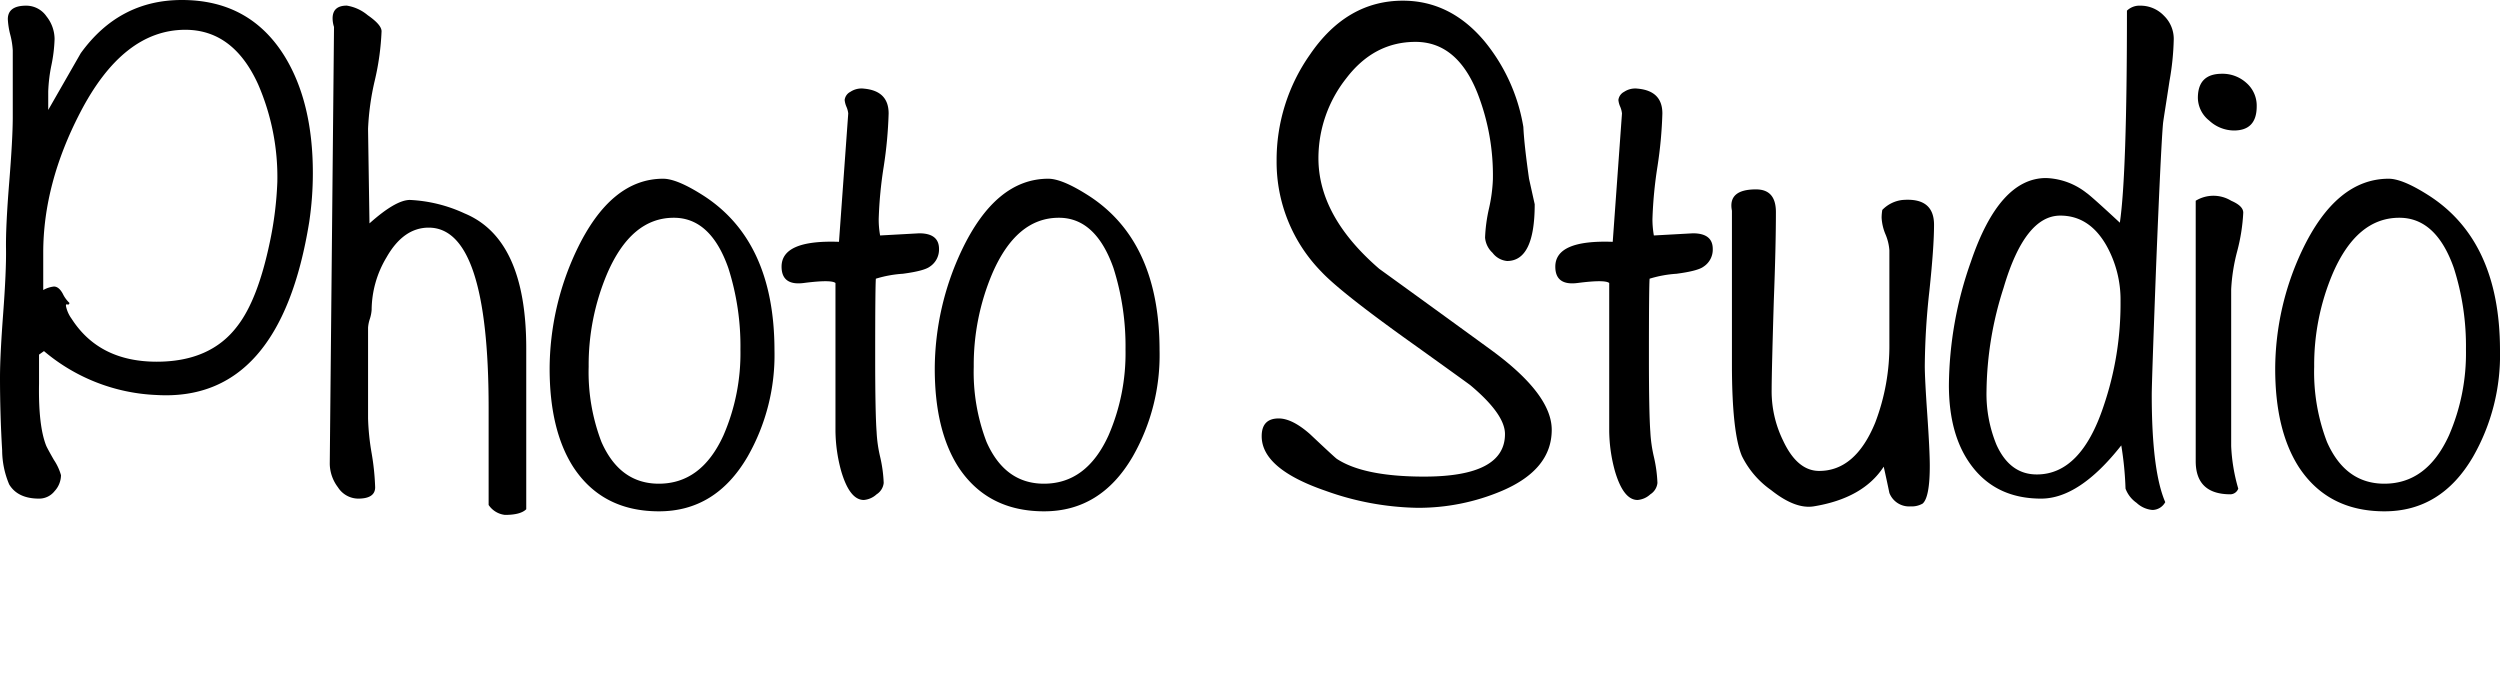 <svg xmlns="http://www.w3.org/2000/svg" viewBox="0 0 440.62 120"><defs><style>.cls-1{fill:none;}</style></defs><g id="レイヤー_2" data-name="レイヤー 2"><g id="レイヤー_1-2" data-name="レイヤー 1"><path d="M54.5,39.12q-5.13,31.76-26.88,30.5A32.77,32.77,0,0,1,7.75,61.88l-.87.62v5.12Q6.75,75,8.12,78.5c.09.25.55,1.11,1.38,2.56a9.39,9.39,0,0,1,1.25,2.69,4.19,4.19,0,0,1-1.13,2.81,3.45,3.45,0,0,1-2.74,1.32c-2.5,0-4.26-.84-5.26-2.5a15.58,15.58,0,0,1-1.24-6Q0,73,0,66.5q0-3.75.56-11.25t.5-11.44Q1,39.88,1.62,32.19t.63-11.44V8.88a13.91,13.91,0,0,0-.44-2.76,13.47,13.47,0,0,1-.43-2.74C1.38,1.79,2.46,1,4.62,1A4.33,4.33,0,0,1,8.19,2.88a6.47,6.47,0,0,1,1.43,4,26.49,26.49,0,0,1-.56,4.62,27.51,27.51,0,0,0-.56,4.62v3.26l5.73-10Q21,0,32.06,0,44,0,50.14,9.88q5,8.11,5,20.62A58.61,58.61,0,0,1,54.5,39.12Zm-5.62-7.06A41,41,0,0,0,45.51,14.9Q41.15,5.26,32.67,5.25q-11,0-18.56,14.63Q7.63,32.38,7.62,44.5v6.62A4.92,4.92,0,0,1,9.5,50.5q.87,0,1.56,1.26a5.48,5.48,0,0,0,1.19,1.64c-.08.26-.21.34-.37.26s-.26,0-.26.25a5.78,5.78,0,0,0,1,2.27q4.86,7.57,15,7.57,9.47,0,14.2-6.26,3.61-4.64,5.73-14.78A62.06,62.06,0,0,0,48.88,32.06Z"/><path d="M92.75,89.75c-.67.67-1.92,1-3.75,1A4,4,0,0,1,86.12,89V71.88q0-31.75-10.56-31.76-4.47,0-7.45,5.26a18.2,18.2,0,0,0-2.61,9.24,6.64,6.64,0,0,1-.31,1.57,6.31,6.31,0,0,0-.32,1.56v16a42.63,42.63,0,0,0,.63,6.13,43.35,43.35,0,0,1,.62,6c0,1.33-1,2-3,2a4.27,4.27,0,0,1-3.56-2,7,7,0,0,1-1.44-4.13l.75-77a5,5,0,0,1-.25-1.51c0-1.5.84-2.25,2.5-2.25a7.59,7.59,0,0,1,3.69,1.69c1.63,1.13,2.44,2.07,2.44,2.83a45.74,45.74,0,0,1-1.19,8.65,45.49,45.49,0,0,0-1.19,8.53q0,.24.25,16.68c3.09-2.76,5.46-4.13,7.13-4.13a25.64,25.64,0,0,1,9.62,2.37q10.88,4.5,10.88,23.76Z"/><path d="M136.5,61.75a36.08,36.08,0,0,1-4.75,18.75q-5.62,9.63-15.63,9.62T101,82.25Q96.88,75.76,96.87,65a49.19,49.19,0,0,1,4.75-20.88q6-12.61,15.25-12.62,2.37,0,6.75,2.75Q136.49,42.25,136.5,61.75Zm-6-.13a45.21,45.21,0,0,0-2.13-14.37q-3.12-8.88-9.62-8.87-7.5,0-11.75,9.87a41.24,41.24,0,0,0-3.25,16.37A34.42,34.42,0,0,0,106,77.88q3.24,7.37,10.12,7.37,7.5,0,11.38-8.5A36.32,36.32,0,0,0,130.5,61.62Z"/><path d="M163.87,47c-.67.5-2.25.92-4.75,1.25a20.53,20.53,0,0,0-4.75.87q-.12,1.38-.12,13.88,0,9.75.25,13.12a23.81,23.81,0,0,0,.62,4.38,24.29,24.29,0,0,1,.63,4.62,2.7,2.7,0,0,1-1.25,2,3.79,3.79,0,0,1-2.25,1c-1.67,0-3-1.7-4-5.12a27.55,27.55,0,0,1-1-7.12v-26q-.74-.63-5.61,0-3.88.49-3.89-2.88c0-3.17,3.37-4.62,10.12-4.38L149.5,20a3.9,3.9,0,0,0-.32-1.19,4,4,0,0,1-.31-1.19,1.85,1.85,0,0,1,1-1.43,3.53,3.53,0,0,1,2.38-.57c2.91.26,4.37,1.71,4.37,4.38a74.79,74.79,0,0,1-.87,9.38,72.76,72.76,0,0,0-.88,9.24,15.83,15.83,0,0,0,.25,2.88l6.88-.38q3.5,0,3.5,2.76A3.6,3.6,0,0,1,163.87,47Z"/><path d="M204.37,61.75a36,36,0,0,1-4.75,18.75Q194,90.13,184,90.12t-15.13-7.87q-4.12-6.5-4.12-17.25a49.19,49.19,0,0,1,4.75-20.88q6-12.61,15.25-12.62,2.37,0,6.75,2.75Q204.37,42.25,204.37,61.75Zm-6-.13a45.5,45.5,0,0,0-2.12-14.37q-3.13-8.88-9.63-8.87-7.5,0-11.75,9.87a41.24,41.24,0,0,0-3.25,16.37,34.42,34.42,0,0,0,2.25,13.26q3.25,7.37,10.13,7.37,7.5,0,11.37-8.5A36.32,36.32,0,0,0,198.37,61.62Z"/><path d="M273.49,75.75q0,7-8.75,10.75a37.63,37.63,0,0,1-15,3,50,50,0,0,1-16.12-3q-11.25-3.87-11.25-9.62,0-3.13,3-3.13c1.58,0,3.42.92,5.5,2.75q4.38,4.13,4.75,4.38Q240.38,84,251,84q14.25,0,14.25-7.5,0-3.5-6.12-8.62-1-.75-9.38-6.76-13.37-9.49-16.87-13.24A27.61,27.61,0,0,1,225,28.38a32.26,32.26,0,0,1,5.88-18.76Q237.36.13,247.24.12q8.38,0,14.38,7.13a32,32,0,0,1,6.87,15.13q.13,3,1,9.12l1,4.5q0,10-4.87,10a3.62,3.62,0,0,1-2.56-1.44,4.12,4.12,0,0,1-1.32-2.68,27.92,27.92,0,0,1,.69-5.13,27.92,27.92,0,0,0,.69-5.13,39.73,39.73,0,0,0-2.73-15.24q-3.6-9-10.91-9t-12.21,6.43a22.72,22.72,0,0,0-4.9,14.07q0,10.25,10.72,19.5,9.84,7.11,19.81,14.37Q273.49,69.51,273.49,75.75Z"/><path d="M300.24,47c-.66.5-2.25.92-4.75,1.25a20.53,20.53,0,0,0-4.75.87q-.12,1.38-.12,13.88,0,9.75.25,13.12a24.74,24.74,0,0,0,.62,4.38,24.29,24.29,0,0,1,.63,4.62,2.7,2.7,0,0,1-1.25,2,3.74,3.74,0,0,1-2.25,1c-1.67,0-3-1.7-4-5.12a27.55,27.55,0,0,1-1-7.12v-26q-.74-.63-5.6,0-3.9.49-3.9-2.88c0-3.17,3.37-4.62,10.12-4.38L285.87,20a4.11,4.11,0,0,0-.31-1.19,3.77,3.77,0,0,1-.32-1.19,1.87,1.87,0,0,1,1-1.43,3.53,3.53,0,0,1,2.38-.57c2.92.26,4.37,1.71,4.37,4.38a74.79,74.79,0,0,1-.87,9.38,74.7,74.7,0,0,0-.88,9.24,16.78,16.78,0,0,0,.25,2.88l6.88-.38q3.5,0,3.5,2.76A3.58,3.58,0,0,1,300.24,47Z"/><path d="M340.87,39.62q0,3.89-.81,11.57a126.85,126.85,0,0,0-.82,13.31c0,1.5.15,4.36.44,8.56s.44,7.23.44,9.06q0,5.5-1.25,6.63a3.85,3.85,0,0,1-2.13.5A3.72,3.72,0,0,1,333,86.88c-.33-1.59-.66-3.13-1-4.63q-3.62,5.58-12.37,7-3.25.5-7.5-2.89a15.89,15.89,0,0,1-5.13-6q-1.74-4.16-1.75-16V37.14q-.75-3.77,4.25-3.76c2.34,0,3.5,1.33,3.5,4q0,6-.37,15.62-.37,12.25-.38,15.62a19.74,19.74,0,0,0,2,9q2.5,5.38,6.38,5.38,6.38,0,9.87-8.5a38,38,0,0,0,2.5-14V44.12a8.86,8.86,0,0,0-.68-2.81,8.72,8.72,0,0,1-.69-2.93,8.78,8.78,0,0,1,.12-1.38,5.86,5.86,0,0,1,3.5-1.75Q340.87,34.76,340.87,39.62Z"/><path d="M383.12,6.88a46.82,46.82,0,0,1-.75,7.39c-.59,3.92-1,6.38-1.13,7.38q-.37,3.88-1.25,25.79-.75,20-.75,22.16,0,13.4,2.38,18.9a2.61,2.61,0,0,1-2.25,1.38,4.67,4.67,0,0,1-2.81-1.26,5.28,5.28,0,0,1-1.94-2.5,58.29,58.29,0,0,0-.75-7.62q-7.38,9.38-14.13,9.38-8.13,0-12.5-6.13-3.75-5.25-3.75-13.87a66.54,66.54,0,0,1,3.88-21.76q5-14.74,13.25-14.74A12.16,12.16,0,0,1,367.74,34q.75.49,5.88,5.25,1.25-8.52,1.25-37.37A3.17,3.17,0,0,1,377.24,1a5.69,5.69,0,0,1,4.13,1.75A5.69,5.69,0,0,1,383.12,6.88Zm-9.38,46.24a19.52,19.52,0,0,0-2.5-9.87q-3-5.25-8.12-5.25-6.25,0-10,12.75a61.06,61.06,0,0,0-3,18.13,23.56,23.56,0,0,0,1.75,9.5q2.37,5.25,7.12,5.24,7.75,0,11.75-12A55.85,55.85,0,0,0,373.74,53.12Z"/><path d="M395.37,37.5a33,33,0,0,1-1.06,6.75A32.45,32.45,0,0,0,393.24,51V78.62a31.5,31.5,0,0,0,1.25,7.5,1.51,1.51,0,0,1-1.37,1q-6.14,0-6.13-5.87V35.38a6,6,0,0,1,6.25,0C394.66,36,395.37,36.67,395.37,37.5Zm2.37-18.75q0,4.24-4,4.25a6.48,6.48,0,0,1-4.37-1.75,5.19,5.19,0,0,1-2-4c0-2.83,1.41-4.25,4.25-4.25a6.26,6.26,0,0,1,4.31,1.62A5.31,5.31,0,0,1,397.74,18.75Z"/><path d="M440.62,61.75a36.08,36.08,0,0,1-4.75,18.75q-5.62,9.63-15.63,9.62t-15.12-7.87Q401,75.76,401,65a49.19,49.19,0,0,1,4.75-20.88q6-12.61,15.25-12.62,2.37,0,6.75,2.75Q440.61,42.25,440.62,61.75Zm-6-.13a45.21,45.21,0,0,0-2.13-14.37q-3.12-8.88-9.62-8.87-7.5,0-11.75,9.87a41.24,41.24,0,0,0-3.25,16.37,34.42,34.42,0,0,0,2.25,13.26q3.24,7.37,10.12,7.37,7.5,0,11.38-8.5A36.32,36.32,0,0,0,434.62,61.62Z"/><rect class="cls-1" width="440.62" height="120"/></g></g></svg>